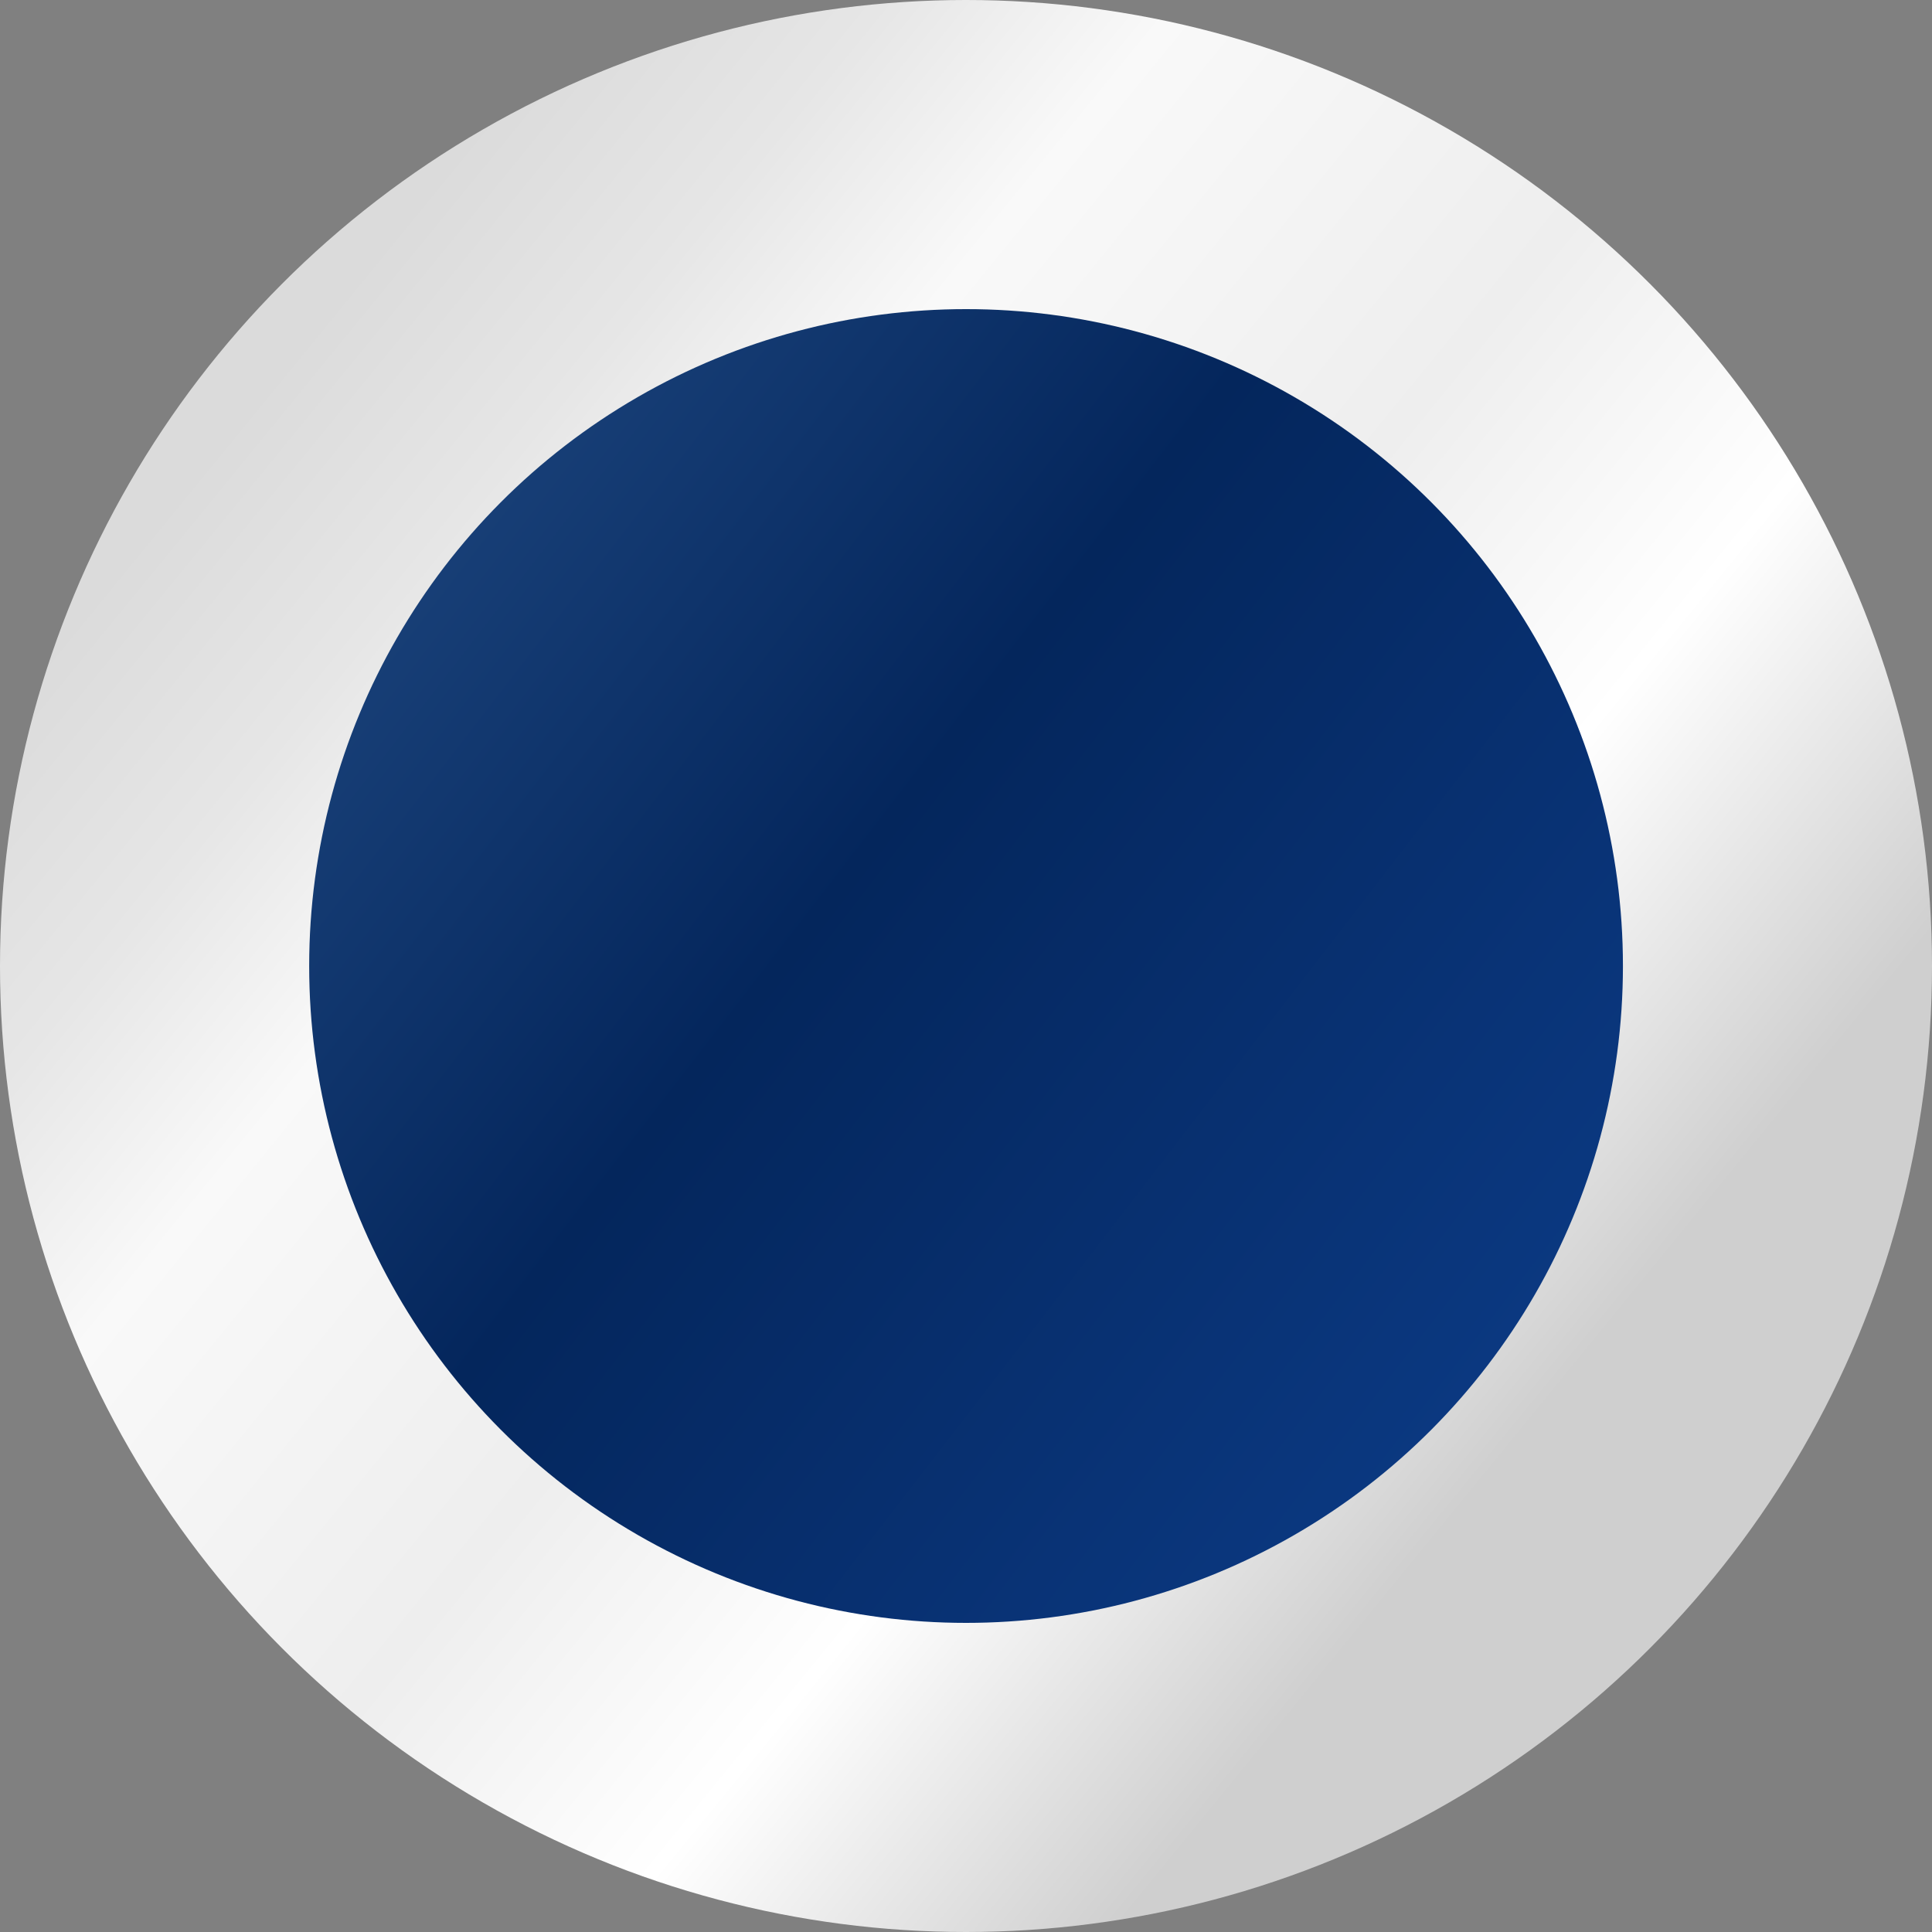 <svg width="34" height="34" viewBox="0 0 34 34" fill="none" xmlns="http://www.w3.org/2000/svg">
<rect x="0" y="0" width="34" height="34" fill="#808080" stroke="none"/>
<ellipse cx="17" cy="17" rx="17" ry="17" fill="url(#paint0_linear_730_19795)"/>
<ellipse cx="17.001" cy="17" rx="11.56" ry="11.56" fill="url(#paint1_linear_730_19795)"/>
<defs>
<linearGradient id="paint0_linear_730_19795" x1="30.056" y1="21.216" x2="7.752" y2="2.992" gradientUnits="userSpaceOnUse">
<stop stop-color="#CFCFCF"/>
<stop offset="0.24" stop-color="white"/>
<stop offset="0.445" stop-color="#EEEEEE"/>
<stop offset="0.715" stop-color="#F9F9F9"/>
<stop offset="0.855" stop-color="#E6E6E6"/>
<stop offset="1" stop-color="#DBDBDB"/>
</linearGradient>
<linearGradient id="paint1_linear_730_19795" x1="6.75" y1="9.094" x2="26.725" y2="24.498" gradientUnits="userSpaceOnUse">
<stop stop-color="#1A427A"/>
<stop offset="0.41" stop-color="#04265C"/>
<stop offset="1" stop-color="#0B3982"/>
</linearGradient>
</defs>
</svg>
